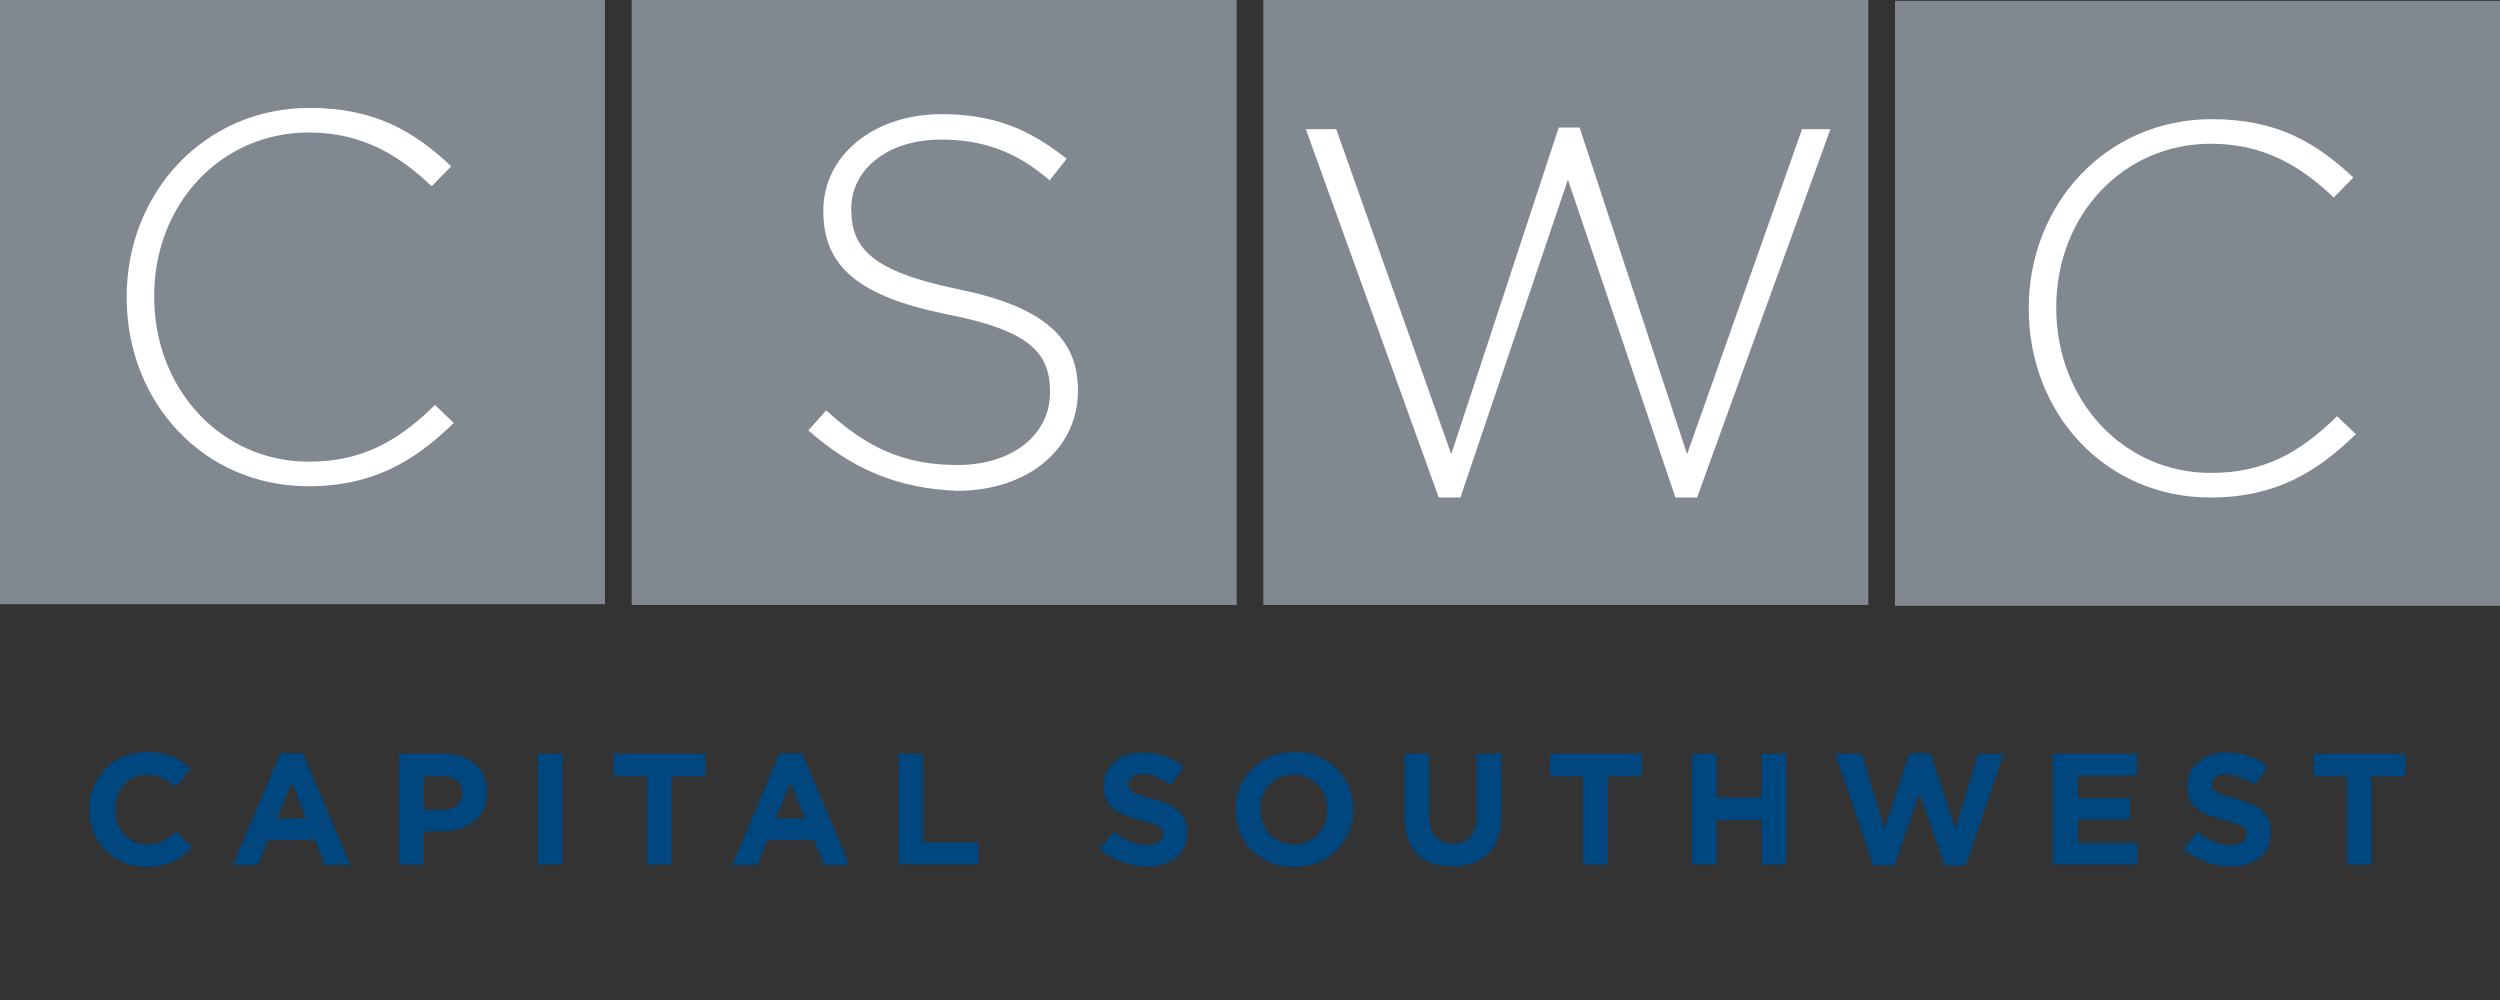 <?xml version="1.0" encoding="utf-8"?>
<!-- Generator: Adobe Illustrator 18.1.1, SVG Export Plug-In . SVG Version: 6.00 Build 0)  -->
<svg version="1.1"
	 id="Layer_1" sodipodi:docname="logo.svg" inkscape:version="0.48.4 r9939" xmlns:svg="http://www.w3.org/2000/svg" xmlns:sodipodi="http://sodipodi.sourceforge.net/DTD/sodipodi-0.dtd" xmlns:inkscape="http://www.inkscape.org/namespaces/inkscape" xmlns:cc="http://creativecommons.org/ns#" xmlns:rdf="http://www.w3.org/1999/02/22-rdf-syntax-ns#" xmlns:dc="http://purl.org/dc/elements/1.1/"
	 xmlns="http://www.w3.org/2000/svg" xmlns:xlink="http://www.w3.org/1999/xlink" x="0px" y="0px" viewBox="0 180.9 600 240.1"
	 enable-background="new 0 180.9 600 240.1" xml:space="preserve">
<rect x="0" y="180.9" width="600" height="240.1" fill="#333333" stroke="none"/>
<sodipodi:namedview  inkscape:window-maximized="0" inkscape:pageopacity="0" inkscape:window-x="1594" inkscape:window-y="559" fit-margin-right="0" inkscape:window-height="480" inkscape:window-width="985" inkscape:pageshadow="2" inkscape:current-layer="Layer_1" fit-margin-bottom="0" borderopacity="1" showgrid="false" inkscape:cx="36.882847" pagecolor="#ffffff" inkscape:cy="73.035176" objecttolerance="10" guidetolerance="10" gridtolerance="10" bordercolor="#666666" inkscape:zoom="0.92183768" fit-margin-top="0" id="namedview38" fit-margin-left="0">
	</sodipodi:namedview>
<g id="g5" transform="translate(-138.4,-297.2)">
	<path id="rect7" inkscape:connector-curvature="0" fill="#82888F" d="M138.4,477.9h145.2v145.2H138.4V477.9z"/>
</g>
<g id="g9" transform="translate(-138.4,-297.2)">
	<path id="rect11" inkscape:connector-curvature="0" fill="#82888F" d="M290,478.1h145.2v145.2H290L290,478.1z"/>
</g>
<g id="g13" transform="translate(-138.4,-297.2)">
	<path id="rect15" inkscape:connector-curvature="0" fill="#82888F" d="M441.6,478.1h145.2v145.2H441.6V478.1z"/>
</g>
<g id="g17" transform="translate(-138.4,-297.2)">
	<path id="rect19" inkscape:connector-curvature="0" fill="#82888F" d="M593.2,478.3h145.2v145.2H593.2V478.3z"/>
</g>
<g id="g21" transform="translate(-138.4,-297.2)">
	<g id="g23">
		<path id="path25" inkscape:connector-curvature="0" fill="#FFFFFF" d="M168.8,549.5v-0.2c0-24.9,18.6-45.3,43.9-45.3
			c15.8,0,25.1,5.7,34,14l-4.7,4.8c-7.7-7.3-16.5-12.9-29.5-12.9c-21.1,0-37.1,17.2-37.1,39.2v0.2c0,22.2,16.1,39.6,37.1,39.6
			c12.7,0,21.3-4.8,30.3-13.6l4.5,4.3c-9.3,9.1-19.3,15.2-34.9,15.2C187.3,594.8,168.8,574.7,168.8,549.5L168.8,549.5z"/>
	</g>
</g>
<g id="g27" transform="translate(-138.4,-297.2)">
	<g id="g29">
		<path id="path31" inkscape:connector-curvature="0" fill="#FFFFFF" d="M332.4,581.4l4.3-4.8c9.7,8.9,18.6,13.1,31.5,13.1
			c13.2,0,22.2-7.3,22.2-17.4v-0.2c0-9.3-4.8-14.7-24.9-18.6c-21.1-4.3-29.5-11.5-29.5-24.7v-0.2c0-13.1,12-23.1,28.3-23.1
			c12.7,0,21.1,3.6,30.1,10.7l-4.1,5.2c-8.2-7.2-16.5-9.8-26.1-9.8c-12.9,0-21.5,7.3-21.5,16.5v0.2c0,9.3,4.8,14.9,25.6,19.2
			c20.2,4.1,28.8,11.5,28.8,24.2v0.2c0,14.1-12.2,24-29,24C353.7,595.3,343,590.7,332.4,581.4L332.4,581.4z"/>
	</g>
</g>
<g id="g33" transform="translate(-138.4,-297.2)">
	<g id="g35">
		<path id="path37" inkscape:connector-curvature="0" fill="#FFFFFF" d="M451.8,509.1h7.3l27.6,78l25.8-78.4h5l25.8,78.4l27.6-78
			h6.8l-32,88.4h-5.2l-25.8-76.3l-25.8,76.3h-5.2L451.8,509.1L451.8,509.1z"/>
	</g>
</g>
<g id="g39" transform="translate(-138.4,-297.2)">
	<g id="g41">
		<path id="path43" inkscape:connector-curvature="0" fill="#FFFFFF" d="M625.3,552.2V552c0-24.9,18.6-45.3,43.9-45.3
			c15.8,0,25.1,5.7,34,14l-4.7,4.8c-7.7-7.3-16.5-12.9-29.5-12.9c-21.1,0-37.1,17.2-37.1,39.2v0.2c0,22.2,16.1,39.6,37.1,39.6
			c12.7,0,21.3-4.8,30.3-13.6l4.5,4.3c-9.3,9.1-19.3,15.2-34.9,15.2C643.7,597.5,625.3,577.4,625.3,552.2z"/>
	</g>
</g>
<g id="g67" transform="translate(-138.4,-297.2)">
</g>
<g>
	<path fill="#00467F" d="M21.4,375.2L21.4,375.2c0-7.6,5.7-13.8,13.9-13.8c5,0,8,1.7,10.5,4.1l-3.7,4.3c-2.1-1.9-4.1-3-6.8-3
		c-4.5,0-7.7,3.7-7.7,8.3v0.1c0,4.6,3.2,8.4,7.7,8.4c3,0,4.9-1.2,7-3.1l3.7,3.8c-2.7,2.9-5.8,4.7-10.9,4.7
		C27.2,388.9,21.4,382.9,21.4,375.2z"/>
	<path fill="#00467F" d="M67.3,361.7h5.4l11.4,26.8H78l-2.4-6H64.3l-2.4,6h-6L67.3,361.7z M73.5,377.3l-3.5-8.6l-3.5,8.6H73.5z"/>
	<path fill="#00467F" d="M95.8,361.8h10.9c6.3,0,10.2,3.8,10.2,9.2v0.1c0,6.2-4.8,9.3-10.8,9.3h-4.4v8h-5.9V361.8z M106.3,375.3
		c2.9,0,4.6-1.7,4.6-4v-0.1c0-2.6-1.8-4-4.7-4h-4.5v8.1H106.3z"/>
	<path fill="#00467F" d="M129.1,361.8h5.9v26.6h-5.9V361.8z"/>
	<path fill="#00467F" d="M155.4,367.2h-8.1v-5.4h22v5.4h-8.1v21.2h-5.9V367.2z"/>
	<path fill="#00467F" d="M187.1,361.7h5.4l11.4,26.8h-6.1l-2.4-6h-11.2l-2.4,6h-6L187.1,361.7z M193.2,377.3l-3.5-8.6l-3.5,8.6
		H193.2z"/>
	<path fill="#00467F" d="M215.6,361.8h5.9v21.3h13.3v5.3h-19.1V361.8z"/>
	<path fill="#00467F" d="M263.9,384.6l3.5-4.1c2.4,2,4.9,3.2,7.9,3.2c2.4,0,3.8-1,3.8-2.5v-0.1c0-1.5-0.9-2.2-5.4-3.4
		c-5.4-1.4-8.8-2.8-8.8-8.1v-0.1c0-4.8,3.9-8,9.3-8c3.9,0,7.2,1.2,9.9,3.4l-3,4.4c-2.4-1.6-4.7-2.6-6.9-2.6c-2.2,0-3.4,1-3.4,2.3
		v0.1c0,1.7,1.1,2.3,5.7,3.5c5.4,1.4,8.4,3.3,8.4,8v0.1c0,5.3-4,8.2-9.8,8.2C271.1,388.8,267.1,387.4,263.9,384.6z"/>
	<path fill="#00467F" d="M296.5,375.2L296.5,375.2c0-7.6,6-13.8,14.2-13.8s14.1,6.1,14.1,13.7v0.1c0,7.6-6,13.8-14.2,13.8
		S296.5,382.8,296.5,375.2z M318.6,375.2L318.6,375.2c0-4.6-3.3-8.4-8.1-8.4c-4.7,0-8,3.7-8,8.3v0.1c0,4.6,3.3,8.4,8.1,8.4
		S318.6,379.8,318.6,375.2z"/>
	<path fill="#00467F" d="M337.1,377v-15.2h5.9v15c0,4.3,2.2,6.6,5.7,6.6c3.6,0,5.7-2.2,5.7-6.4v-15.2h5.9v15c0,8.1-4.5,12-11.7,12
		C341.5,388.9,337.1,384.9,337.1,377z"/>
	<path fill="#00467F" d="M380.1,367.2H372v-5.4h22v5.4h-8.1v21.2h-5.9V367.2z"/>
	<path fill="#00467F" d="M406.1,361.8h5.9v10.5h10.8v-10.5h5.9v26.6h-5.9v-10.7h-10.8v10.7h-5.9V361.8z"/>
	<path fill="#00467F" d="M440.5,361.8h6.3l5.5,18l6-18.1h5l6,18.1l5.5-18h6.1l-9.1,26.8h-5.1l-6-17.4l-6,17.4h-5.1L440.5,361.8z"/>
	<path fill="#00467F" d="M492.8,361.8h20.1v5.2h-14.2v5.4h12.5v5.2h-12.5v5.6H513v5.2h-20.3V361.8z"/>
	<path fill="#00467F" d="M524,384.6l3.5-4.1c2.4,2,4.9,3.2,7.9,3.2c2.4,0,3.8-1,3.8-2.5v-0.1c0-1.5-0.9-2.2-5.4-3.4
		c-5.4-1.4-8.8-2.8-8.8-8.1v-0.1c0-4.8,3.9-8,9.3-8c3.9,0,7.2,1.2,9.9,3.4l-3,4.4c-2.4-1.6-4.7-2.6-6.9-2.6c-2.2,0-3.4,1-3.4,2.3
		v0.1c0,1.7,1.1,2.3,5.7,3.5c5.4,1.4,8.4,3.3,8.4,8v0.1c0,5.3-4,8.2-9.8,8.2C531.3,388.8,527.2,387.4,524,384.6z"/>
	<path fill="#00467F" d="M563.4,367.2h-8.1v-5.4h22v5.4h-8.1v21.2h-5.9V367.2z"/>
</g>
</svg>
